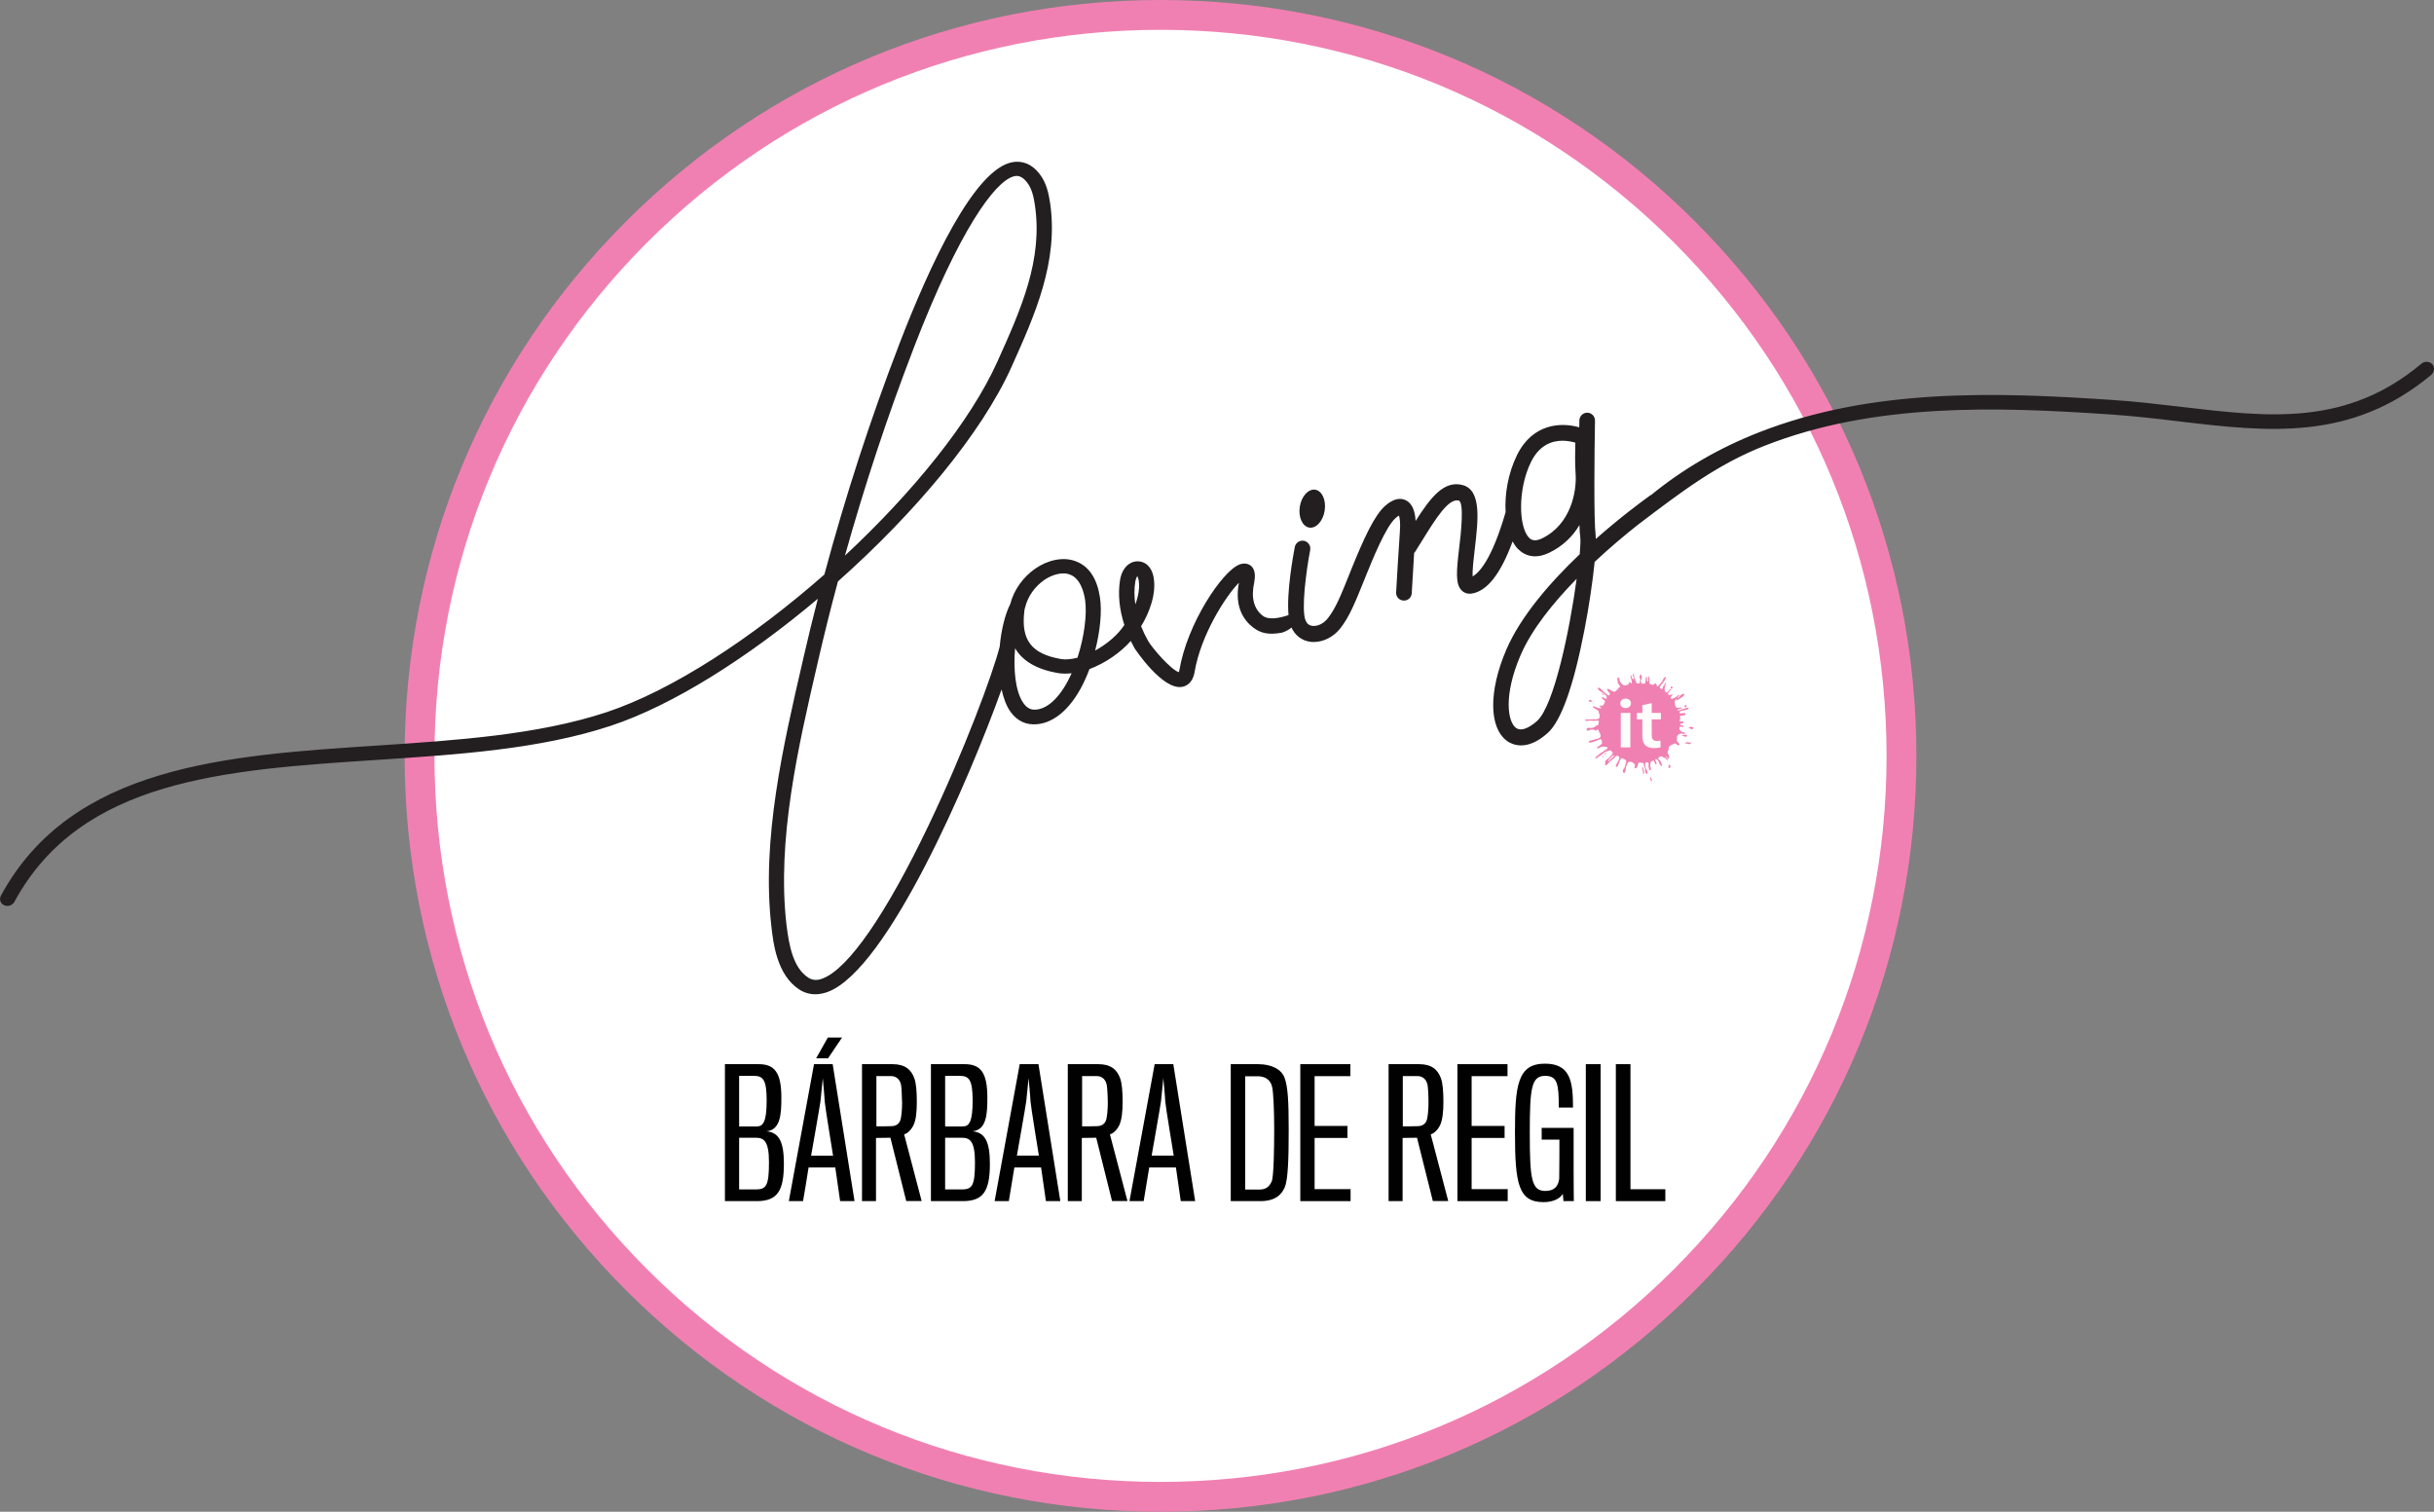 <?xml version="1.0" encoding="utf-8"?>
<!-- Generator: Adobe Illustrator 24.1.1, SVG Export Plug-In . SVG Version: 6.00 Build 0)  -->
<svg version="1.1" id="Layer_1" xmlns="http://www.w3.org/2000/svg" xmlns:xlink="http://www.w3.org/1999/xlink" x="0px" y="0px"
	 viewBox="0 0 241.51 150" style="enable-background:new 0 0 241.51 150;" xml:space="preserve">
<rect x="0" y="0" width="241.51" height="150" fill="#808080" stroke="none"/>
<style type="text/css">
	.st0{fill:#FFFFFF;}
	.st1{fill:#F180B2;}
	.st2{fill:#010101;}
	.st3{fill:#231F20;}
	.st4{fill:#FCFCFA;}
</style>
<g>
	<path class="st0" d="M188.28,75.25c0,40.27-32.64,72.91-72.91,72.91c-40.27,0-72.91-32.64-72.91-72.91
		c0-40.27,32.64-72.91,72.91-72.91C155.63,2.34,188.28,34.98,188.28,75.25"/>
	<path class="st1" d="M115.15,150c-20.03,0-38.87-7.8-53.03-21.97c-14.17-14.17-21.97-33-21.97-53.03c0-20.03,7.8-38.87,21.97-53.03
		C76.28,7.8,95.12,0,115.15,0c20.03,0,38.87,7.8,53.03,21.97c14.17,14.17,21.97,33,21.97,53.03c0,20.03-7.8,38.87-21.97,53.03
		C154.02,142.2,135.18,150,115.15,150 M115.15,2.96c-19.24,0-37.33,7.49-50.94,21.1C50.61,37.67,43.11,55.76,43.11,75
		c0,19.24,7.49,37.33,21.1,50.94c13.6,13.61,31.69,21.1,50.94,21.1c19.24,0,37.33-7.49,50.94-21.1c13.61-13.61,21.1-31.7,21.1-50.94
		c0-19.24-7.49-37.33-21.1-50.94C152.48,10.46,134.39,2.96,115.15,2.96"/>
	<path class="st2" d="M71.93,119.18v-13.59h3.34c1.59,0,2.26,0.83,2.26,3.32c0,1.63-0.08,3.2-1.47,3.34
		c1.28,0.12,1.72,1.12,1.72,3.23c0,2.71-0.66,3.7-2.69,3.7H71.93z M74.79,106.75h-1.45v5.02h1.74c0.64,0,0.99-0.44,0.99-2.59
		C76.07,107.14,75.72,106.75,74.79,106.75 M75,112.89h-1.66v5.13h1.64c1.05,0,1.32-0.36,1.32-2.69
		C76.3,113.25,75.82,112.89,75,112.89"/>
	<path class="st2" d="M79.68,119.18h-1.41l2.5-13.59h1.85l2.17,13.59h-1.43c0,0-0.43-3-0.48-3.34h-2.65
		C80.19,116.2,79.68,119.18,79.68,119.18 M81.83,109.29c0-0.27-0.19-2.3-0.19-2.3s-0.21,2.01-0.23,2.28
		c-0.04,0.37-0.93,5.4-0.93,5.4h2.18C82.66,114.66,81.83,109.56,81.83,109.29 M82.14,102.95h1.41l-1.39,2.06h-1.18L82.14,102.95z"/>
	<path class="st2" d="M90.66,111.6c-0.19,0.43-0.58,0.87-0.95,0.95l1.74,6.62h-1.53l-1.57-6.28l-1.43,0.02v6.27h-1.39v-13.59h3.02
		c1.26,0,1.88,0.55,2.19,1.45c0.15,0.43,0.23,1.21,0.23,2.27C90.97,110.39,90.88,111.11,90.66,111.6 M89.41,107.67
		c-0.1-0.53-0.44-0.9-1.02-0.9h-1.43v4.99c0.02,0,1.41,0,1.55-0.02c0.45-0.03,0.7-0.26,0.81-0.55c0.13-0.31,0.19-1.21,0.19-1.72
		C89.5,108.82,89.45,107.85,89.41,107.67"/>
	<path class="st2" d="M92.37,119.18v-13.59h3.34c1.59,0,2.26,0.83,2.26,3.32c0,1.63-0.08,3.2-1.47,3.34
		c1.28,0.12,1.72,1.12,1.72,3.23c0,2.71-0.66,3.7-2.69,3.7H92.37z M95.23,106.75h-1.45v5.02h1.74c0.64,0,0.99-0.44,0.99-2.59
		C96.5,107.14,96.16,106.75,95.23,106.75 M95.44,112.89h-1.66v5.13h1.64c1.05,0,1.32-0.36,1.32-2.69
		C96.74,113.25,96.25,112.89,95.44,112.89"/>
	<path class="st2" d="M100.1,119.18h-1.41l2.49-13.59h1.86l2.17,13.59h-1.43c0,0-0.43-3-0.48-3.34h-2.65
		C100.6,116.2,100.1,119.18,100.1,119.18 M102.25,109.28c0-0.27-0.19-2.3-0.19-2.3s-0.21,2.01-0.23,2.28
		c-0.04,0.37-0.93,5.4-0.93,5.4h2.18C103.08,114.67,102.25,109.56,102.25,109.28"/>
	<path class="st2" d="M111.08,111.6c-0.19,0.43-0.58,0.87-0.95,0.95l1.74,6.62h-1.53l-1.57-6.28l-1.43,0.02v6.27h-1.39v-13.59h3.02
		c1.26,0,1.88,0.55,2.19,1.45c0.15,0.43,0.23,1.21,0.23,2.27C111.39,110.39,111.29,111.11,111.08,111.6 M109.82,107.67
		c-0.1-0.53-0.44-0.9-1.02-0.9h-1.43v4.99c0.02,0,1.41,0,1.55-0.02c0.44-0.03,0.7-0.26,0.81-0.55c0.13-0.31,0.19-1.21,0.19-1.72
		C109.92,108.82,109.86,107.85,109.82,107.67"/>
	<path class="st2" d="M113.48,119.18h-1.41l2.5-13.59h1.85l2.17,13.59h-1.43c0,0-0.43-3-0.48-3.34h-2.65
		C113.98,116.2,113.48,119.18,113.48,119.18 M115.62,109.28c0-0.27-0.19-2.3-0.19-2.3s-0.21,2.01-0.23,2.28
		c-0.04,0.37-0.93,5.4-0.93,5.4h2.19C116.46,114.67,115.62,109.56,115.62,109.28"/>
	<path class="st2" d="M125.06,119.18h-2.94v-13.59h2.71c1.39,0,2.34,0.55,2.63,1.35c0.33,0.9,0.41,2.32,0.41,5.16
		c0,2.84-0.06,4.9-0.39,5.7C127.15,118.58,126.49,119.18,125.06,119.18 M126.43,112.09c0-1.94-0.08-3.75-0.21-4.26
		c-0.15-0.7-0.72-1.04-1.41-1.04h-1.26v11.24h1.43c0.58,0,0.95-0.24,1.2-0.8C126.39,116.76,126.43,113.85,126.43,112.09"/>
	<polygon class="st2" points="129.02,119.18 129.02,105.59 133.99,105.59 133.99,106.78 130.44,106.78 130.44,111.72 133.7,111.72 
		133.7,112.91 130.44,112.91 130.44,117.99 134.01,117.99 134.01,119.18 	"/>
	<path class="st2" d="M142.91,111.6c-0.19,0.43-0.58,0.87-0.95,0.95l1.74,6.62h-1.53l-1.57-6.28l-1.43,0.02v6.27h-1.39v-13.59h3.02
		c1.26,0,1.88,0.55,2.19,1.45c0.15,0.43,0.23,1.21,0.23,2.27C143.22,110.39,143.12,111.11,142.91,111.6 M141.65,107.67
		c-0.1-0.53-0.44-0.9-1.03-0.9h-1.43v4.99c0.02,0,1.41,0,1.55-0.02c0.45-0.03,0.7-0.26,0.81-0.55c0.13-0.31,0.19-1.21,0.19-1.72
		C141.75,108.82,141.69,107.85,141.65,107.67"/>
	<polygon class="st2" points="144.61,119.18 144.61,105.59 149.58,105.59 149.58,106.78 146.02,106.78 146.02,111.72 149.29,111.72 
		149.29,112.91 146.02,112.91 146.02,117.99 149.6,117.99 149.6,119.18 	"/>
	<path class="st2" d="M155.13,119.18l-0.06-0.72c-0.27,0.46-0.95,0.82-1.91,0.82c-2.49,0-2.84-1.79-2.84-6.9
		c0-4.68,0.25-6.84,2.98-6.84c2.53,0,2.78,1.8,2.78,4.36h-1.41c0-2.32-0.13-3.15-1.35-3.15c-1.37,0-1.53,1.19-1.53,5.65
		c0,4.6,0.17,5.77,1.55,5.77c0.87,0,1.28-0.46,1.37-1.21c0.02-0.37,0.02-3.85,0.02-3.88h-1.76v-1.17h3.17v4.1
		c0,1.58,0.02,3.17,0.02,3.17H155.13z"/>
	<rect x="157.35" y="105.59" class="st2" width="1.47" height="13.59"/>
	<polygon class="st2" points="160.33,119.18 160.33,105.59 161.78,105.59 161.78,118 165.24,118 165.24,119.18 	"/>
	<path class="st3" d="M241.33,36.13c-0.27-0.29-0.75-0.31-1.07-0.04c-7.44,6.21-15.03,5.32-23.83,4.28
		c-2.23-0.26-4.53-0.54-6.9-0.69c-11.58-0.78-23.82-1.17-35,3.22c-3.99,1.56-7.59,3.67-10.68,6.2c-0.04,0.02-0.09,0.04-0.13,0.07
		c-0.79,0.57-2.94,2.15-5.38,4.31c0-0.17-0.01-0.32-0.02-0.43c-0.18-1.37-0.12-8-0.06-11.31c0.01-0.43-0.33-0.78-0.76-0.79h-0.01
		c-0.42,0-0.77,0.34-0.78,0.76c0,0.06-0.01,0.31-0.01,0.69c-1.78-0.51-4.61-0.41-6.17,2.74c-0.91,1.85-1.24,3.92-1.14,5.68
		c-1.36,4.69-2.62,6.01-3.27,6.37c-0.04-0.62,0.11-1.85,0.21-2.71c0.34-2.87,0.69-5.84-1.2-6.35c-1.84-0.49-3.16,1.19-4.67,3.56
		c-0.06-1.08-0.38-1.75-0.96-2.05c-0.6-0.3-1.29-0.12-2.05,0.54c-1.06,0.92-2.13,3.23-3.41,6.41l-0.07,0.18
		c-0.93,2.32-1.44,3.6-2.23,4.59c-0.4,0.51-1.01,0.81-1.53,0.74c-0.32-0.04-0.53-0.22-0.67-0.54c-0.44-1.05,0.05-4.85,0.46-6.99
		c0.08-0.42-0.2-0.83-0.62-0.91c-0.42-0.08-0.83,0.2-0.91,0.62c-0.16,0.83-0.83,4.51-0.62,6.75c-0.88,0.3-1.96,0.52-2.55,0.07
		c-0.89-0.67-1.19-1.81-0.85-3.33c0.09-0.53,0.15-1.27-0.37-1.66c-0.3-0.22-0.71-0.25-1.12-0.09c-1.69,0.67-5.16,5.83-5.94,10.47
		c-0.02,0.09-0.03,0.16-0.05,0.21c-0.78-0.24-2.65-2.39-3.06-3.12c-0.27-0.48-0.5-0.96-0.69-1.44c0.82-1.33,1.54-3.24,1.24-4.87
		c-0.17-0.93-0.71-1.51-1.46-1.57c-0.93-0.07-1.68,0.68-1.87,1.86c-0.22,1.4-0.07,2.93,0.43,4.45c-0.63,0.96-1.7,1.89-2.9,2.54
		c0.5-1.93,0.69-3.88,0.48-5.26c-0.27-1.8-1.02-2.99-2.21-3.52c-1.45-0.66-3.11-0.11-4.18,0.63c-1.24,0.85-2.15,2.13-2.51,3.53
		c-0.51,1-0.9,2.56-1.05,4.23c0,0,0,0,0,0c-0.68,2.68-3.52,10.34-7.07,17.76c-4.22,8.82-7.95,14.2-10.5,15.17
		c-0.55,0.22-1.01,0.18-1.43-0.09c-1.47-0.96-1.9-3.1-2.16-5.27c-0.97-8.41,1.18-17.7,3.08-25.89l0.07-0.31
		c0.61-2.64,1.26-5.25,1.96-7.84c7.61-6.76,14.24-14.65,17.22-21.28c2.31-5.15,4.71-10.47,3.82-16.34c-0.14-0.9-0.36-1.93-1.01-2.78
		c-0.91-1.2-1.95-1.32-2.65-1.21c-3.82,0.59-8.26,10.18-11.31,18.1l-0.03,0.09c-2.8,7.27-5.28,14.89-7.39,22.74
		c-7.14,6.28-15.11,11.51-21.65,13.67c-6.82,2.25-14.93,2.78-22.77,3.3C22.48,74.95,7.09,75.96,0.09,88.87
		c-0.19,0.36-0.05,0.78,0.32,0.95c0.37,0.17,0.83,0.02,1.02-0.34C8.02,77.32,22.3,76.39,37.41,75.4c7.95-0.52,16.17-1.06,23.18-3.38
		c6.21-2.05,13.68-6.81,20.56-12.61c-0.5,1.94-0.98,3.89-1.43,5.86l-0.07,0.31c-1.92,8.3-4.11,17.7-3.11,26.35
		c0.19,1.68,0.55,4.8,2.76,6.25c0.75,0.49,1.62,0.6,2.53,0.34c0.1-0.03,0.21-0.06,0.31-0.1c5.95-2.25,14.02-21.05,17.24-30.01
		c0.19,0.86,0.47,1.63,0.88,2.21c0.65,0.91,1.56,1.34,2.63,1.24c0.24-0.02,0.47-0.07,0.7-0.13c1.82-0.53,3.42-2.42,4.51-5.34
		c1.57-0.59,3.06-1.62,4.1-2.79c0.12,0.24,0.24,0.48,0.37,0.71c0.02,0.04,2.77,4.21,4.74,3.84c0.37-0.07,1.03-0.35,1.22-1.46
		c0.62-3.71,3.1-7.56,4.4-8.87c-0.46,2.43,0.51,3.75,1.41,4.44c0.76,0.58,1.53,0.76,2.88,0.51c0.37-0.12,0.68-0.3,0.93-0.5
		c0.35,0.78,1.03,1.3,1.86,1.41c0.12,0.02,0.24,0.02,0.36,0.02c0.95,0,1.95-0.5,2.61-1.34c0.92-1.17,1.46-2.52,2.45-4.97l0.07-0.18
		c0.65-1.6,1.99-4.95,2.98-5.81c0.15-0.13,0.25-0.2,0.33-0.24c0.08,0.22,0.16,0.71,0.09,1.62c-0.09,1.13-0.36,5.79-0.37,5.99
		c-0.03,0.43,0.3,0.8,0.73,0.82c0.43,0.03,0.8-0.3,0.82-0.73c0-0.03,0.13-2.27,0.24-4.04l0.04,0.02c0.26-0.41,0.51-0.81,0.75-1.2
		c1.35-2.18,2.62-4.23,3.63-3.97c0.58,0.15,0.19,3.55,0.05,4.66c-0.28,2.37-0.39,3.63,0.25,4.26c0.21,0.21,0.48,0.32,0.78,0.32
		c0.06,0,0.12,0,0.18-0.01c1.54-0.22,2.89-1.92,4.09-5.18c0.16,0.3,0.34,0.56,0.54,0.76c0.31,0.31,0.87,0.72,1.69,0.72
		c0.4,0,0.86-0.1,1.39-0.35c1.43-0.69,2.38-1.69,3.01-2.75c0.02,0.51,0.04,0.92,0.08,1.17c0.04,0.3,0.02,0.91-0.05,1.72
		c-2.89,2.75-5.85,6.13-7.29,9.48c-1.76,4.11-1.73,7.75,0.09,9.06c0.25,0.18,0.72,0.43,1.38,0.43c0.69,0,1.59-0.28,2.65-1.24
		c1.33-1.2,2.55-4.62,3.63-10.18c0.46-2.35,0.83-4.89,1.02-6.79c1.58-1.48,3.11-2.75,4.29-3.68c4.35-3.3,7.86-5.99,12.57-7.84
		c10.87-4.27,22.9-3.88,34.3-3.11c2.33,0.16,4.61,0.42,6.82,0.69c8.79,1.04,17.09,2.02,25.06-4.64
		C241.56,36.87,241.6,36.42,241.33,36.13 M90.6,34.7l0.03-0.09c4.56-11.84,8.08-16.57,9.92-17.1c0.06-0.02,0.11-0.03,0.17-0.04
		c0.27-0.04,0.7-0.02,1.21,0.66c0.47,0.61,0.64,1.44,0.75,2.17c0.83,5.47-1.37,10.37-3.71,15.57c-2.69,5.98-8.42,13.01-15.13,19.26
		C85.81,48.1,88.07,41.26,90.6,34.7 M102.81,70.41c-0.32,0.03-0.81,0-1.26-0.64c-0.81-1.14-1.01-3.37-0.83-5.45
		c0.75,1.28,2.15,2.09,4.22,2.46c0.43,0.07,0.9,0.08,1.39,0.02C105.36,68.97,104.09,70.3,102.81,70.41 M106.91,65.26
		c-0.62,0.16-1.2,0.21-1.65,0.13c-2.9-0.51-3.95-1.87-3.63-4.68c0.01-0.15,0.04-0.29,0.08-0.43c0-0.01,0-0.02,0.01-0.02
		c0.26-1.08,0.96-2.07,1.92-2.73c0.68-0.46,1.77-0.87,2.62-0.48c0.91,0.41,1.27,1.58,1.41,2.49
		C107.87,60.96,107.58,63.22,106.91,65.26 M112.65,59.97c-0.11-0.78-0.12-1.54,0-2.26c0.04-0.25,0.13-0.44,0.2-0.54
		c0.04,0.07,0.1,0.2,0.13,0.38C113.11,58.3,112.95,59.17,112.65,59.97 M152.51,71.54c-0.41,0.36-1.42,1.16-2.08,0.69
		c-0.84-0.6-1.26-3.23,0.43-7.18c1.11-2.6,3.28-5.27,5.58-7.62C155.77,62.41,154.21,70.01,152.51,71.54 M153.01,53.42
		c-0.73,0.35-1.07,0.15-1.29-0.06c-1.03-1.04-1.15-4.79,0.19-7.52c0.84-1.7,2.09-2.11,3.13-2.11c0.5,0,0.95,0.1,1.27,0.19
		c-0.02,0.73-0.05,2.03,0.03,3.14C156.45,48.76,155.88,52.02,153.01,53.42"/>
	<path class="st3" d="M129.91,52.35c0.68,0.11,1.37-0.65,1.53-1.69c0.16-1.04-0.26-1.96-0.94-2.07c-0.68-0.1-1.37,0.65-1.53,1.69
		C128.81,51.32,129.23,52.24,129.91,52.35"/>
	<path class="st1" d="M163.67,67.59c0,0.06,0,0.13,0,0.19c0.01,0.09,0.03,0.11,0.13,0.12c0.04,0,0.08,0.01,0.12,0.03
		c0.09,0.04,0.12,0.04,0.19-0.03c0.01-0.01,0.02-0.02,0.03-0.03c0.04-0.05,0.09-0.07,0.15-0.05c0.06,0.02,0.09,0.07,0.09,0.13v0.01
		c0,0.05-0.01,0.12,0.05,0.13c0.05,0.01,0.12-0.02,0.16-0.06c0.07-0.07,0.12-0.16,0.19-0.24c0.09-0.12,0.19-0.22,0.24-0.37
		c0.02-0.08,0.1-0.15,0.16-0.22c0.02-0.02,0.06-0.03,0.08-0.04c0.01,0.03,0.04,0.07,0.03,0.1c-0.03,0.08-0.06,0.17-0.11,0.24
		c-0.1,0.14-0.2,0.28-0.31,0.42c-0.05,0.06-0.1,0.13-0.15,0.19c-0.06,0.08-0.05,0.11,0.03,0.17c0.02,0.02,0.04,0.04,0.06,0.06
		c0.07,0.08,0.11,0.07,0.15-0.03c0.03-0.07,0.04-0.14,0.08-0.21c0.06-0.11,0.13-0.22,0.2-0.32c0.01-0.02,0.05-0.02,0.08-0.03
		c0,0.03,0,0.06-0.01,0.08c-0.12,0.16-0.12,0.35-0.14,0.53c-0.01,0.09,0.04,0.19,0.08,0.29c0.03,0.06,0.09,0.08,0.15,0.04
		c0.09-0.06,0.17-0.14,0.25-0.22c0.02-0.02,0.04-0.05,0.05-0.07c0.03-0.03,0.06-0.07,0.1-0.03c0.04,0.04,0.01,0.09-0.02,0.1
		c-0.12,0.05-0.15,0.17-0.23,0.26c-0.05,0.05-0.05,0.12-0.01,0.18c0.03,0.05,0.1,0.08,0.16,0.06c0.06-0.02,0.12-0.05,0.18-0.07
		c0.02-0.01,0.05,0,0.07,0c0,0.02,0,0.04-0.01,0.06c-0.03,0.05-0.05,0.1-0.09,0.14c-0.08,0.09-0.09,0.13-0.04,0.2
		c0.04,0.06,0.1,0.06,0.2,0.01c0.16-0.08,0.34-0.14,0.45-0.3c0.01-0.02,0.04-0.03,0.07-0.04c0.02,0,0.06,0,0.07,0.02
		c0.01,0.01,0.01,0.05,0,0.07c-0.03,0.04-0.07,0.07-0.1,0.1c-0.01,0.01-0.02,0.01-0.02,0.01c-0.02,0.03-0.03,0.06-0.05,0.09
		c0.04,0.02,0.07,0,0.11-0.03c0.06-0.04,0.08-0.09,0.12-0.14c0.05-0.08,0.12-0.15,0.22-0.18c0.04-0.01,0.08-0.05,0.13-0.06
		c0.04-0.01,0.09-0.02,0.11,0c0.04,0.03,0.02,0.08-0.01,0.12c-0.05,0.06-0.1,0.13-0.17,0.18c-0.16,0.11-0.32,0.22-0.48,0.32
		c-0.02,0.02-0.06,0.01-0.09,0.02c0-0.03,0-0.05,0.01-0.08c0-0.01,0-0.02,0-0.03c-0.01,0-0.03-0.01-0.04,0
		c-0.11,0.04-0.2,0.25-0.16,0.36c0.01,0.04,0.03,0.08,0.03,0.12c-0.03,0.1,0.03,0.18,0.07,0.26c0.06,0.11,0.13,0.14,0.26,0.11
		c0.11-0.03,0.22-0.04,0.33,0c0.02,0.01,0.03,0.02,0.04,0.03c-0.01,0.01-0.02,0.03-0.04,0.03c-0.06,0.02-0.13,0.04-0.2,0.04
		c-0.09,0.01-0.16,0.07-0.23,0.12c-0.01,0.01-0.01,0.02-0.02,0.03c0.02,0.01,0.03,0.02,0.05,0.02c0.09-0.02,0.17-0.04,0.26-0.06
		c0.05-0.01,0.1-0.04,0.16-0.05c0.12-0.04,0.24-0.08,0.36-0.12c0.07-0.02,0.15-0.05,0.22-0.06c0.03,0,0.07,0.03,0.1,0.05
		c-0.02,0.03-0.03,0.08-0.06,0.1c-0.08,0.05-0.17,0.09-0.28,0.1c-0.19,0.03-0.37,0.08-0.55,0.13c-0.04,0.01-0.06,0.02-0.03,0.07
		c0.08,0.14,0.03,0.18,0.27,0.11c0.07-0.02,0.15-0.02,0.23-0.01c0.05,0.01,0.1,0.04,0.09,0.11c0,0.07-0.05,0.09-0.11,0.1
		c-0.11,0.02-0.22,0.03-0.33,0.05c-0.1,0.01-0.13,0.06-0.1,0.15c0.01,0.02,0.01,0.04,0.02,0.05c0.03,0.05,0.03,0.09-0.01,0.14
		c-0.02,0.02-0.03,0.06-0.04,0.09c-0.02,0.09,0.03,0.15,0.13,0.14c0.05,0,0.1,0,0.15,0c0.05,0,0.09,0.01,0.1,0.07
		c0,0.05-0.02,0.09-0.07,0.1c-0.04,0.01-0.08,0.02-0.12,0.03c-0.06,0.02-0.16,0.01-0.15,0.09c0,0.08,0.1,0.08,0.16,0.08
		c0.11,0.01,0.13,0.03,0.15,0.13c0.01,0.05,0,0.07-0.06,0.06c-0.04-0.01-0.09-0.03-0.14-0.04c-0.1-0.03-0.14,0.01-0.17,0.1
		c-0.04,0.12-0.01,0.22,0.1,0.29c0.03,0.02,0.06,0.04,0.08,0.07c0.05,0.07,0.11,0.09,0.19,0.09c0.02,0,0.05,0,0.07,0
		c0.08,0.02,0.11,0.06,0.09,0.12c-0.02,0.05-0.08,0.08-0.14,0.05c-0.13-0.08-0.26-0.04-0.39,0c-0.05,0.01-0.09,0.05-0.13,0.09
		c-0.03,0.03-0.05,0.06-0.08,0.09c-0.05,0.05-0.06,0.11-0.05,0.17c0.02,0.08,0.02,0.17-0.01,0.25c-0.01,0.04,0,0.1,0.03,0.13
		c0.04,0.06,0.1,0.12,0.16,0.17c0.07,0.06,0.1,0.12,0.07,0.17c-0.03,0.05-0.13,0.07-0.2,0.03c-0.06-0.04-0.11-0.09-0.16-0.13
		c-0.07-0.06-0.08-0.06-0.16-0.01c-0.05,0.03-0.1,0.05-0.16,0.08c-0.1,0.05-0.2,0.09-0.29,0.16c-0.08,0.06-0.09,0.16-0.1,0.25
		c-0.01,0.09-0.01,0.17-0.07,0.25c-0.07,0.11-0.04,0.24,0.05,0.35c0.05,0.06,0.07,0.12,0.05,0.2c-0.01,0.03,0.02,0.08,0.02,0.12
		c0,0.03-0.01,0.07-0.02,0.1c-0.04-0.01-0.08-0.01-0.11-0.03c-0.04-0.04-0.07-0.09-0.1-0.13c-0.01-0.02-0.02-0.04-0.03-0.06
		c-0.03-0.02-0.06-0.03-0.1-0.05c0.01,0.03,0.02,0.06,0.04,0.09c0.04,0.06,0.09,0.12,0.14,0.17c0.01,0.02,0.03,0.03,0.04,0.05
		c0.01,0.03,0.01,0.06,0.01,0.09c-0.03-0.01-0.06-0.01-0.09-0.02c-0.03-0.03-0.07-0.06-0.09-0.1c-0.04-0.06-0.08-0.1-0.15-0.11
		c-0.08-0.01-0.14-0.04-0.19-0.1c-0.02-0.03-0.07-0.04-0.11-0.04c-0.12-0.01-0.21,0.05-0.29,0.12c-0.07,0.06-0.05,0.14,0.04,0.19
		c0.02,0.01,0.04,0.03,0.06,0.05c0.14,0.14,0.18,0.34,0.25,0.51c0.01,0.02-0.01,0.07-0.02,0.08c-0.02,0.01-0.08,0-0.09-0.02
		c-0.06-0.12-0.2-0.19-0.2-0.34c0-0.03-0.01-0.05-0.03-0.07c-0.05-0.08-0.1-0.16-0.17-0.23c-0.03-0.03-0.08-0.03-0.13-0.04
		c-0.01,0.05-0.04,0.1-0.03,0.14c0.01,0.05,0.04,0.09,0.06,0.14c0.03,0.06,0.05,0.12,0.07,0.18c0.01,0.02-0.02,0.08-0.04,0.08
		c-0.03,0.01-0.08-0.01-0.09-0.03c-0.04-0.08-0.07-0.16-0.11-0.24c-0.04-0.11-0.07-0.12-0.17-0.08c-0.08,0.03-0.16,0.05-0.18,0.14
		c-0.04,0.14-0.07,0.28-0.03,0.42c0.02,0.08,0.04,0.16,0.05,0.24c0.01,0.06,0.01,0.12-0.06,0.13c-0.06,0.02-0.1-0.03-0.12-0.08
		c-0.03-0.09-0.04-0.18-0.05-0.27c-0.01-0.09,0-0.18,0-0.27c-0.01-0.13-0.04-0.17-0.14-0.17c-0.13-0.01-0.17,0.03-0.2,0.15
		c-0.03,0.12,0.02,0.23,0.04,0.34c0.02,0.09,0.07,0.17,0.1,0.25c0.04,0.1,0.1,0.2,0.09,0.32c0,0.05-0.01,0.09-0.06,0.1
		c-0.05,0.02-0.07-0.02-0.09-0.06c-0.06-0.12-0.11-0.24-0.08-0.37c0.02-0.09-0.01-0.16-0.05-0.23c-0.06-0.11-0.09-0.22-0.11-0.34
		c-0.02-0.1-0.06-0.12-0.17-0.1c-0.04,0.01-0.09,0-0.13-0.02c-0.13-0.05-0.22-0.02-0.24,0.12c-0.02,0.12-0.06,0.23-0.11,0.33
		c-0.02,0.04-0.06,0.08-0.1,0.1c-0.1,0.04-0.16,0-0.15-0.11c0.01-0.05,0.03-0.1,0.04-0.15c0.01-0.04,0.01-0.09-0.01-0.11
		c-0.12-0.15-0.26-0.25-0.46-0.28c-0.08-0.01-0.23,0.07-0.26,0.15c-0.1,0.22-0.2,0.44-0.19,0.7c0,0.07-0.03,0.15-0.06,0.21
		c-0.02,0.03-0.08,0.06-0.12,0.06c-0.03,0-0.08-0.05-0.08-0.09c-0.02-0.12-0.03-0.24,0.09-0.34c0.02-0.02,0.04-0.04,0.05-0.07
		c0.05-0.17,0.11-0.34,0.16-0.51c0.05-0.19,0.01-0.27-0.17-0.35c-0.05-0.02-0.1-0.05-0.15-0.07c-0.11-0.05-0.15-0.03-0.22,0.07
		c-0.1,0.15-0.16,0.31-0.2,0.49c-0.02,0.09-0.08,0.17-0.13,0.24c-0.02,0.02-0.08,0.04-0.11,0.03c-0.03-0.01-0.05-0.07-0.04-0.1
		c0.02-0.08,0.06-0.15,0.1-0.22c0.06-0.11,0.12-0.21,0.17-0.32c0.03-0.06,0.06-0.13,0.08-0.2c0.04-0.13-0.01-0.19-0.17-0.25
		c-0.11-0.04-0.18,0-0.24,0.1c-0.03,0.06-0.08,0.1-0.13,0.14c-0.12,0.1-0.25,0.2-0.37,0.3c-0.09,0.08-0.16,0.18-0.24,0.27
		c-0.04,0.04-0.08,0.07-0.13,0.1c-0.07,0.04-0.13,0.01-0.13-0.07c0-0.04,0.01-0.07,0.01-0.11c0-0.02,0.02-0.05,0.01-0.07
		c-0.02-0.05-0.03-0.09,0-0.14c0.05-0.06,0.1-0.15,0.16-0.18c0.15-0.06,0.23-0.18,0.33-0.28c0.07-0.07,0.13-0.16,0.2-0.24
		c0.07-0.08,0.07-0.11,0-0.19c-0.02-0.03-0.04-0.06-0.06-0.08c-0.07-0.1-0.19-0.13-0.29-0.06c-0.05,0.03-0.08,0.05-0.15,0.04
		c-0.05-0.01-0.11,0.04-0.16,0.06c-0.14,0.08-0.27,0.17-0.38,0.28c-0.01,0.02-0.03,0.03-0.05,0.04c-0.16,0.06-0.28,0.19-0.42,0.29
		c-0.02,0.01-0.04,0.03-0.07,0.04c-0.03,0-0.07-0.01-0.1-0.01c0.01-0.03,0.01-0.08,0.03-0.1c0.04-0.04,0.09-0.08,0.13-0.12
		c0.09-0.08,0.19-0.16,0.28-0.23c0.03-0.02,0.05-0.04,0.08-0.06c0.18-0.06,0.3-0.21,0.46-0.3c0.05-0.03,0.1-0.07,0.15-0.1
		c0.04-0.03,0.09-0.06,0.07-0.12c-0.02-0.06-0.07-0.12-0.14-0.11c-0.13,0.02-0.26,0-0.38-0.02c-0.03-0.01-0.08,0.02-0.11,0.04
		c-0.1,0.05-0.19,0.1-0.29,0.14c-0.03,0.01-0.09,0-0.11-0.02c-0.03-0.04,0-0.07,0.04-0.1c0.13-0.1,0.25-0.19,0.38-0.29
		c0.05-0.04,0.08-0.08,0.07-0.15c-0.02-0.08-0.02-0.15-0.03-0.23c-0.01-0.09-0.06-0.14-0.15-0.11c-0.1,0.03-0.2,0.07-0.3,0.11
		c-0.06,0.02-0.12,0.04-0.18,0.07c-0.09,0.04-0.19,0.08-0.28,0.1c-0.08,0.03-0.16,0.04-0.25,0.05c-0.05,0.01-0.1-0.02-0.11-0.08
		c-0.01-0.06,0.03-0.09,0.08-0.1c0.21-0.06,0.42-0.12,0.63-0.18c0.01,0,0.01-0.01,0.02-0.01c0.13,0.04,0.22-0.06,0.33-0.11
		c0.07-0.03,0.1-0.09,0.1-0.17c0-0.12-0.02-0.24-0.11-0.33c-0.02-0.02-0.02-0.06-0.03-0.09c-0.04-0.08-0.08-0.17-0.12-0.25
		c-0.01-0.02-0.04-0.02-0.05-0.03c-0.01,0.02-0.02,0.04-0.03,0.06c-0.02,0.1-0.03,0.11-0.13,0.09c-0.06-0.02-0.12-0.05-0.17-0.07
		c-0.17-0.06-0.33-0.03-0.49,0.05c-0.11,0.05-0.16,0.05-0.22-0.01c-0.06-0.07-0.06-0.13,0.01-0.19c0.09-0.07,0.19-0.06,0.29-0.04
		c0.15,0.03,0.28-0.02,0.42-0.07c0.01,0,0.02-0.01,0.03-0.02c0.07-0.1,0.19-0.14,0.3-0.18c0.03-0.01,0.06-0.03,0.07-0.05
		c0.03-0.1,0.05-0.19,0.06-0.29c0.01-0.08-0.06-0.13-0.15-0.12c-0.24,0.03-0.48,0.03-0.73,0c-0.08-0.01-0.15,0.02-0.23,0.03
		c-0.06,0-0.13,0-0.19-0.01c-0.03,0-0.05-0.04-0.07-0.06c0.03-0.03,0.05-0.07,0.08-0.07c0.07-0.01,0.15-0.01,0.22,0
		c0.11,0.02,0.22,0.01,0.33-0.01c0.06-0.02,0.14-0.02,0.21-0.01c0.16,0.04,0.31-0.01,0.47-0.04c0.02,0,0.03-0.01,0.05-0.03
		c0.1-0.09,0.12-0.27,0.07-0.39c-0.03-0.08-0.06-0.16-0.07-0.24c-0.02-0.11-0.07-0.18-0.16-0.23c-0.12-0.07-0.24-0.14-0.35-0.21
		c-0.02-0.02-0.05-0.04-0.06-0.06c-0.03-0.05,0-0.1,0.06-0.1c0.03,0,0.06,0.01,0.08,0.03c0.17,0.1,0.35,0.13,0.54,0.18
		c0.04,0.01,0.09-0.01,0.13-0.02c-0.02-0.04-0.04-0.09-0.06-0.12c-0.03-0.03-0.07-0.05-0.11-0.08c-0.01-0.01-0.02-0.03-0.02-0.05
		c0.02,0,0.03-0.01,0.05-0.01c0.04,0,0.07,0.01,0.11,0.02c0.16,0.02,0.24-0.02,0.31-0.16c0.03-0.07,0.06-0.14,0.09-0.22
		c0.02-0.06,0-0.1-0.05-0.14c-0.07-0.05-0.14-0.11-0.21-0.17c-0.03-0.03-0.08-0.08-0.04-0.12c0.04-0.05,0.1-0.04,0.15-0.01
		c0.05,0.03,0.09,0.07,0.13,0.1c0.03,0.02,0.08,0.03,0.11,0.04c0.05,0.01,0.08-0.02,0.09-0.08c0.01-0.1-0.02-0.19-0.09-0.26
		c-0.1-0.11-0.21-0.21-0.34-0.28c-0.15-0.08-0.3-0.17-0.4-0.31c-0.03-0.04-0.09-0.09-0.04-0.15c0.05-0.06,0.11-0.02,0.16,0
		c0.05,0.03,0.1,0.06,0.13,0.1c0.1,0.13,0.22,0.24,0.36,0.33c0.04,0.03,0.08,0.08,0.12,0.11c0.08,0.06,0.15,0.13,0.23,0.19
		c0.04,0.03,0.12,0,0.16-0.06c0.04-0.05,0.05-0.11,0-0.16c-0.06-0.06-0.12-0.13-0.17-0.19c-0.08-0.08-0.1-0.15-0.06-0.19
		c0.06-0.07,0.13-0.03,0.19,0c0.11,0.05,0.21,0.12,0.31,0.18c0.03,0.01,0.05,0.03,0.08,0.04c0.11,0.04,0.2,0.03,0.28-0.07
		c0.03-0.04,0.07-0.07,0.11-0.09c0.05-0.03,0.1-0.06,0.09-0.13c0-0.05,0.04-0.07,0.09-0.08c0.12-0.03,0.15-0.08,0.09-0.19
		c-0.03-0.06-0.07-0.11-0.11-0.16c-0.07-0.07-0.1-0.15-0.1-0.25c0-0.08-0.02-0.15-0.03-0.23c-0.02-0.1,0-0.17,0.06-0.18
		c0.06-0.02,0.13,0.04,0.15,0.13c0,0,0,0.01,0,0.01c-0.01,0.22,0.12,0.37,0.26,0.5c0.05,0.05,0.11,0.1,0.18,0.13
		c0.05,0.02,0.11,0.01,0.16,0c0.06-0.01,0.13-0.04,0.19-0.05c0.08-0.01,0.12-0.05,0.13-0.13c0-0.02,0-0.04,0.01-0.05
		c0.02-0.03,0.04-0.08,0.08-0.1c0.05-0.02,0.06,0.04,0.09,0.08c0.02,0.03,0.06,0.06,0.08,0.06c0.03-0.01,0.06-0.05,0.06-0.08
		c-0.01-0.08-0.03-0.17-0.05-0.25c-0.03-0.13-0.08-0.26-0.11-0.38c0,0,0-0.01,0-0.01c0.01-0.04,0.02-0.07,0.03-0.11
		c0.02,0.03,0.06,0.06,0.07,0.09c0.03,0.08,0.05,0.16,0.08,0.24c0.02,0.05,0.08,0.08,0.13,0.06c0.06-0.02,0.05-0.07,0.03-0.11
		c-0.03-0.06-0.06-0.11-0.08-0.17c-0.02-0.06-0.03-0.13-0.03-0.19c0-0.01,0.02-0.04,0.03-0.04c0.02,0,0.04,0.01,0.05,0.03
		c0.02,0.05,0.04,0.1,0.05,0.16c0.03,0.21,0.14,0.39,0.2,0.59c0.01,0.04,0.03,0.07,0.04,0.1c0.05,0.09,0.26,0.11,0.32,0.03
		c0.01-0.02,0.02-0.04,0.02-0.06c0.01-0.08,0.01-0.15,0.03-0.23c0.02-0.07,0.02-0.13-0.02-0.18c-0.07-0.12-0.03-0.23,0.02-0.34
		c0.01-0.02,0.05-0.04,0.07-0.04c0.03,0.01,0.06,0.04,0.06,0.07c0.03,0.15,0.07,0.29-0.01,0.44c-0.05,0.1-0.05,0.19-0.02,0.29
		c0.03,0.1,0.08,0.13,0.18,0.12c0.05-0.01,0.1-0.01,0.14-0.02c0.07-0.01,0.1-0.06,0.1-0.13c0.01-0.16,0.03-0.32,0.05-0.47
		c0-0.03,0.04-0.05,0.07-0.07c0.02,0.03,0.04,0.06,0.04,0.09c0.01,0.09,0,0.18,0,0.27c0,0.03,0.01,0.07,0.03,0.09
		c0.01,0.02,0.05,0.02,0.07,0.02c0.01,0,0.03-0.03,0.03-0.05c0-0.06-0.01-0.12-0.01-0.18s-0.01-0.12-0.01-0.18
		c0-0.03,0.03-0.07,0.05-0.1c0.02,0.03,0.05,0.05,0.06,0.08c0.02,0.09,0.03,0.19,0.04,0.29C163.67,67.5,163.66,67.55,163.67,67.59
		L163.67,67.59z M160.17,74.99c-0.05-0.02-0.07-0.04-0.1-0.04c-0.02,0-0.05,0.02-0.06,0.04c-0.11,0.11-0.21,0.21-0.31,0.32
		c-0.05,0.05-0.08,0.1-0.12,0.16c-0.02,0.03-0.02,0.06-0.03,0.09c0.03-0.01,0.06-0.02,0.08-0.04c0.04-0.04,0.07-0.08,0.11-0.12
		c0.09-0.08,0.18-0.16,0.27-0.24C160.05,75.1,160.1,75.05,160.17,74.99"/>
	<path class="st1" d="M167.47,73.65c0.09,0.01,0.16,0,0.23,0.02c0.04,0.01,0.06,0.05,0.09,0.08c-0.03,0.03-0.06,0.08-0.09,0.08
		c-0.06,0.01-0.13,0-0.19-0.01c-0.08-0.01-0.16-0.04-0.25-0.06c-0.02,0-0.04-0.01-0.05-0.01c-0.01-0.01-0.03-0.03-0.03-0.04
		c0-0.01,0.02-0.03,0.04-0.03C167.3,73.67,167.4,73.66,167.47,73.65"/>
	<path class="st1" d="M167.26,73.1c-0.01,0-0.02,0-0.04-0.01c-0.09-0.02-0.19-0.05-0.28-0.07c-0.02-0.01-0.04-0.03-0.06-0.04
		c0.02-0.01,0.03-0.03,0.05-0.03c0.1-0.02,0.2-0.04,0.3-0.06c0.01,0,0.03,0,0.04,0c0.08,0.01,0.14,0.05,0.13,0.11
		C167.43,73.05,167.35,73.1,167.26,73.1"/>
	<path class="st1" d="M167.86,72.36c-0.09-0.04-0.19-0.08-0.28-0.13c-0.01-0.01-0.01-0.06-0.01-0.06c0.11-0.02,0.22-0.08,0.33-0.04
		c0.05,0.02,0.12,0.04,0.12,0.12C168.02,72.3,167.95,72.34,167.86,72.36"/>
	<path class="st1" d="M163.15,76.71c-0.01,0.02-0.03,0.05-0.05,0.08c-0.03-0.03-0.07-0.05-0.07-0.08c-0.03-0.18-0.05-0.36-0.07-0.55
		c0-0.01,0-0.02,0-0.03c0.01-0.02,0.03-0.04,0.04-0.06c0.01,0.02,0.02,0.04,0.03,0.06c0.02,0.06,0.04,0.11,0.05,0.17
		C163.1,76.43,163.12,76.56,163.15,76.71"/>
	<path class="st1" d="M165.75,76.04c-0.01,0.03-0.02,0.06-0.03,0.09c-0.01,0.04-0.03,0.1-0.08,0.09c-0.03-0.01-0.06-0.04-0.08-0.08
		c-0.04-0.08,0-0.22,0.07-0.26c0.02-0.01,0.06,0,0.07,0.01C165.73,75.93,165.74,75.98,165.75,76.04"/>
	<path class="st1" d="M157.78,69.44c0.01,0.01,0.04,0.02,0.07,0.03c0.04,0.03,0.09,0.05,0.13,0.08c0.01,0.01,0.02,0.03,0.03,0.05
		c-0.02,0.01-0.04,0.02-0.06,0.02c-0.05,0.01-0.11,0-0.16,0.01c-0.06,0.01-0.13-0.04-0.14-0.1
		C157.63,69.48,157.68,69.44,157.78,69.44"/>
	<path class="st1" d="M163.91,77.44c-0.01,0.01-0.03,0.06-0.05,0.07c-0.04,0.02-0.08-0.02-0.08-0.07c-0.02-0.11-0.03-0.21-0.04-0.32
		c0-0.01,0.01-0.03,0.02-0.03c0,0,0.02,0.01,0.03,0.01C163.84,77.2,163.9,77.3,163.91,77.44"/>
	<path class="st1" d="M167.14,70.07c0-0.06,0.05-0.11,0.11-0.11c0.06,0,0.11,0.04,0.11,0.1c0,0.06-0.06,0.12-0.12,0.12
		C167.18,70.17,167.14,70.13,167.14,70.07"/>
	<path class="st1" d="M165.96,68.21c0,0.05-0.05,0.11-0.1,0.11c-0.05,0-0.1-0.06-0.09-0.11c0.01-0.05,0.03-0.1,0.09-0.1
		C165.92,68.11,165.96,68.16,165.96,68.21"/>
	<path class="st1" d="M158.96,68.82c0.07,0,0.18,0.08,0.2,0.15c0,0.01,0,0.02,0,0.03c-0.01,0.01-0.02,0.01-0.03,0
		c-0.06-0.04-0.13-0.09-0.19-0.14c-0.01,0-0.01-0.02-0.01-0.03C158.94,68.83,158.96,68.83,158.96,68.82"/>
	<path class="st1" d="M159.2,74.9c0-0.02-0.01-0.04-0.01-0.05c0.05-0.06,0.1-0.11,0.15-0.16c0.01-0.01,0.03,0,0.04,0
		c0,0.01,0,0.03-0.01,0.04c-0.04,0.05-0.09,0.1-0.13,0.15C159.24,74.88,159.23,74.88,159.2,74.9"/>
	<path class="st1" d="M159,75.13c-0.01-0.01-0.02-0.02-0.02-0.03c0.04-0.04,0.07-0.08,0.11-0.12c0.01,0.01,0.03,0.02,0.03,0.03
		C159.12,75.05,159.04,75.14,159,75.13"/>
	<path class="st1" d="M158.16,69.75c-0.03,0.02-0.05,0.04-0.06,0.04c-0.01,0-0.03-0.03-0.04-0.04c0.01-0.01,0.03-0.03,0.04-0.03
		C158.12,69.72,158.13,69.74,158.16,69.75"/>
	<path class="st4" d="M161.83,69.79c0,0.26-0.21,0.47-0.54,0.47c-0.31,0-0.52-0.21-0.52-0.47c0-0.26,0.21-0.47,0.53-0.47
		C161.62,69.32,161.83,69.52,161.83,69.79 M160.82,70.74h0.95v3.42h-0.95V70.74z"/>
	<path class="st4" d="M163.89,69.76v0.98h0.91v0.64h-0.91v1.51c0,0.42,0.12,0.63,0.49,0.63c0.16,0,0.29-0.02,0.37-0.04l0.02,0.66
		c-0.14,0.05-0.39,0.09-0.69,0.09c-0.35,0-0.64-0.11-0.82-0.28c-0.21-0.2-0.3-0.51-0.3-0.96v-1.61h-0.54v-0.64h0.54v-0.77
		L163.89,69.76z"/>
</g>
</svg>
